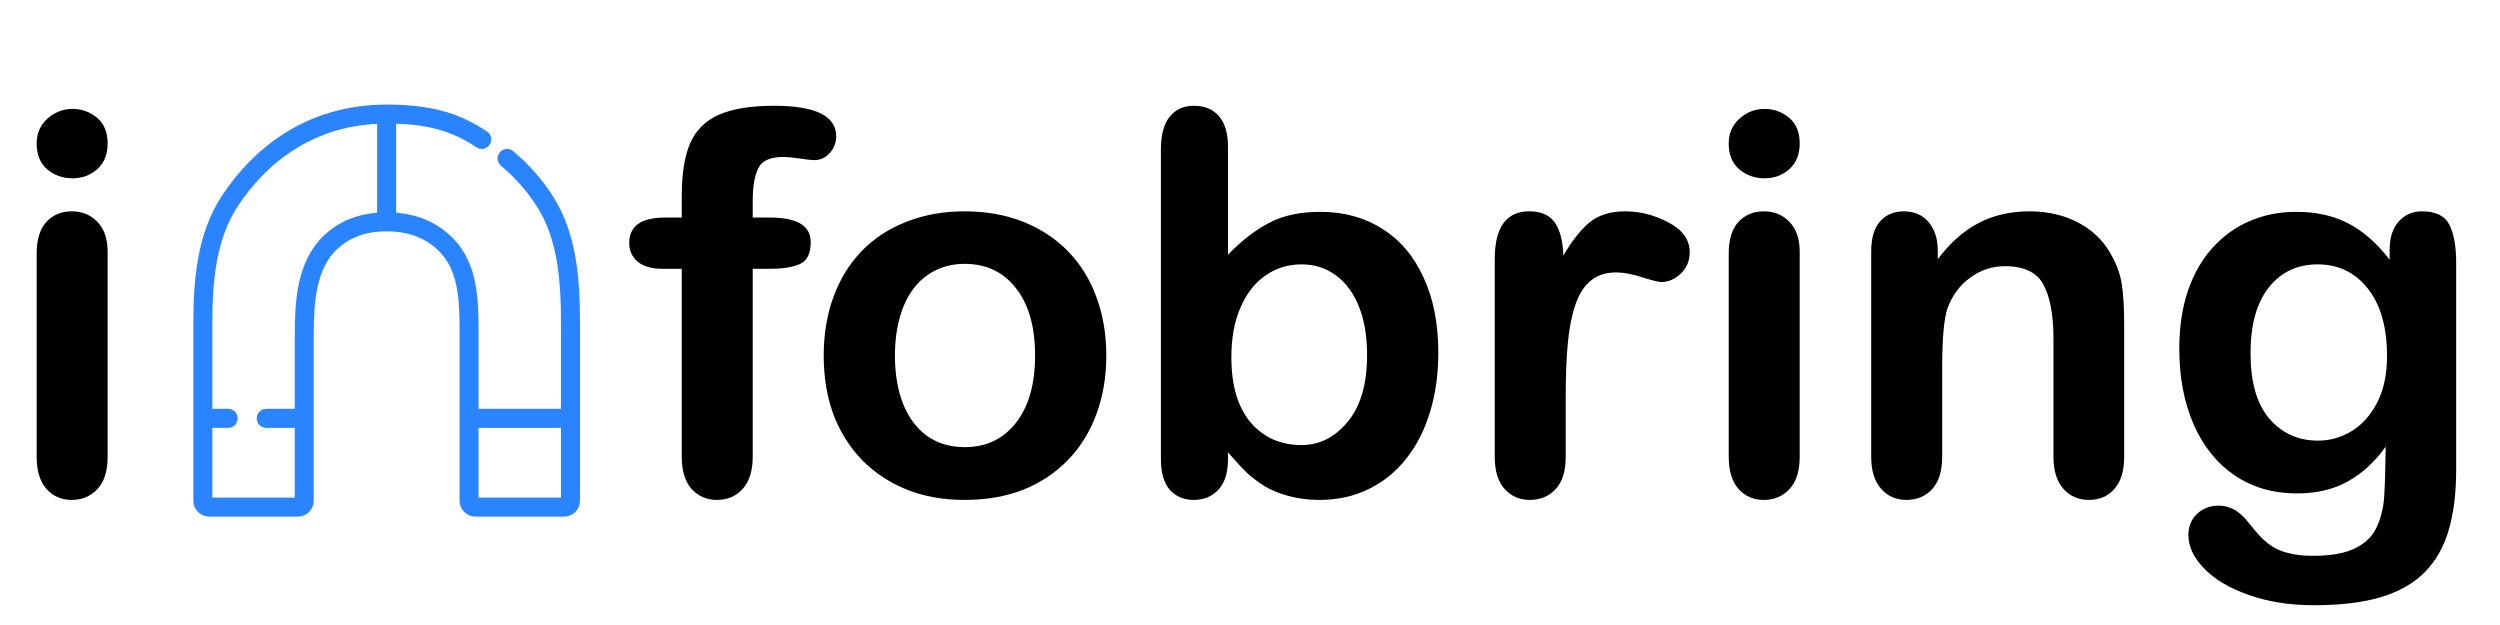 <svg width="152" height="38" viewBox="0 0 152 38" fill="none" xmlns="http://www.w3.org/2000/svg">
<path d="M23.509 6.936C18.762 6.936 15.707 9.584 13.975 12.221C12.533 14.416 12.332 17.129 12.332 19.755V25.435M23.509 6.936C26.019 6.936 27.671 7.389 29.29 8.477M23.509 6.936V13.487M23.509 13.487C25.28 13.487 26.449 14.158 27.219 14.985C28.447 16.302 28.519 18.256 28.519 20.056V25.435M23.509 13.487C21.938 13.487 20.867 14.015 20.119 14.711C18.61 16.113 18.498 18.399 18.498 20.459V25.435M18.498 25.435V30.445C18.498 30.658 18.326 30.831 18.113 30.831H12.717C12.505 30.831 12.332 30.658 12.332 30.445V25.435M18.498 25.435H16.186M13.874 25.435H12.332M28.519 25.435V30.445C28.519 30.658 28.692 30.831 28.904 30.831H34.3C34.513 30.831 34.685 30.658 34.685 30.445V25.435M28.519 25.435H34.685M34.685 25.435V19.755C34.685 17.129 34.53 14.397 33.1 12.194C32.528 11.312 31.787 10.43 30.831 9.633" stroke="#2A84FF" stroke-width="1.156" stroke-linecap="round"/>
<path d="M6.544 15.299V27.771C6.544 28.635 6.339 29.289 5.928 29.731C5.517 30.174 4.995 30.395 4.363 30.395C3.731 30.395 3.214 30.169 2.814 29.715C2.424 29.262 2.229 28.614 2.229 27.771V15.425C2.229 14.572 2.424 13.929 2.814 13.497C3.214 13.065 3.731 12.849 4.363 12.849C4.995 12.849 5.517 13.065 5.928 13.497C6.339 13.929 6.544 14.53 6.544 15.299ZM4.41 10.841C3.81 10.841 3.293 10.657 2.861 10.288C2.44 9.919 2.229 9.398 2.229 8.723C2.229 8.112 2.445 7.611 2.877 7.221C3.32 6.821 3.831 6.621 4.41 6.621C4.969 6.621 5.464 6.8 5.896 7.158C6.328 7.516 6.544 8.038 6.544 8.723C6.544 9.387 6.334 9.909 5.912 10.288C5.49 10.657 4.99 10.841 4.41 10.841Z" fill="black"/>
<path d="M40.422 13.228H41.45V11.932C41.45 10.583 41.618 9.513 41.955 8.723C42.303 7.922 42.883 7.343 43.694 6.984C44.516 6.615 45.639 6.431 47.061 6.431C49.58 6.431 50.839 7.048 50.839 8.28C50.839 8.681 50.708 9.023 50.444 9.308C50.181 9.593 49.87 9.735 49.511 9.735C49.343 9.735 49.053 9.703 48.642 9.64C48.231 9.577 47.883 9.545 47.599 9.545C46.819 9.545 46.318 9.777 46.097 10.241C45.876 10.694 45.765 11.347 45.765 12.201V13.228H46.824C48.468 13.228 49.29 13.723 49.29 14.714C49.29 15.42 49.069 15.868 48.626 16.058C48.194 16.247 47.593 16.342 46.824 16.342H45.765V27.771C45.765 28.625 45.559 29.278 45.148 29.731C44.748 30.174 44.226 30.395 43.584 30.395C42.972 30.395 42.461 30.174 42.05 29.731C41.65 29.278 41.45 28.625 41.45 27.771V16.342H40.264C39.621 16.342 39.126 16.2 38.778 15.915C38.43 15.62 38.257 15.241 38.257 14.777C38.257 13.745 38.978 13.228 40.422 13.228ZM67.263 21.622C67.263 22.908 67.063 24.093 66.662 25.179C66.262 26.264 65.683 27.197 64.924 27.977C64.165 28.756 63.259 29.357 62.205 29.779C61.151 30.19 59.965 30.395 58.648 30.395C57.341 30.395 56.166 30.184 55.123 29.763C54.08 29.341 53.173 28.741 52.404 27.961C51.645 27.171 51.066 26.243 50.665 25.179C50.275 24.104 50.081 22.918 50.081 21.622C50.081 20.315 50.281 19.119 50.681 18.034C51.082 16.948 51.656 16.021 52.404 15.252C53.152 14.482 54.059 13.892 55.123 13.481C56.187 13.06 57.362 12.849 58.648 12.849C59.955 12.849 61.141 13.06 62.205 13.481C63.269 13.903 64.181 14.503 64.939 15.283C65.698 16.063 66.273 16.99 66.662 18.065C67.063 19.14 67.263 20.326 67.263 21.622ZM62.932 21.622C62.932 19.862 62.542 18.492 61.762 17.512C60.993 16.532 59.955 16.042 58.648 16.042C57.805 16.042 57.062 16.263 56.419 16.706C55.776 17.138 55.281 17.781 54.933 18.634C54.586 19.488 54.412 20.484 54.412 21.622C54.412 22.75 54.58 23.735 54.918 24.578C55.265 25.421 55.755 26.069 56.388 26.522C57.031 26.965 57.784 27.186 58.648 27.186C59.955 27.186 60.993 26.696 61.762 25.716C62.542 24.726 62.932 23.361 62.932 21.622ZM74.661 8.897V15.489C75.473 14.646 76.3 14.003 77.143 13.56C77.986 13.107 79.029 12.88 80.273 12.88C81.706 12.88 82.96 13.223 84.035 13.908C85.12 14.582 85.958 15.568 86.548 16.864C87.149 18.15 87.449 19.678 87.449 21.448C87.449 22.755 87.281 23.956 86.944 25.052C86.617 26.138 86.137 27.081 85.505 27.882C84.873 28.683 84.103 29.305 83.197 29.747C82.301 30.179 81.311 30.395 80.225 30.395C79.561 30.395 78.934 30.316 78.344 30.158C77.765 30 77.269 29.794 76.858 29.542C76.447 29.278 76.094 29.009 75.799 28.735C75.515 28.461 75.135 28.05 74.661 27.502V27.929C74.661 28.741 74.466 29.357 74.076 29.779C73.686 30.19 73.191 30.395 72.59 30.395C71.979 30.395 71.489 30.19 71.12 29.779C70.762 29.357 70.583 28.741 70.583 27.929V9.087C70.583 8.212 70.757 7.553 71.105 7.111C71.463 6.658 71.958 6.431 72.59 6.431C73.254 6.431 73.765 6.647 74.124 7.079C74.482 7.501 74.661 8.107 74.661 8.897ZM74.867 21.717C74.867 23.435 75.257 24.757 76.036 25.685C76.827 26.601 77.859 27.06 79.135 27.06C80.22 27.06 81.153 26.591 81.933 25.653C82.723 24.704 83.118 23.35 83.118 21.59C83.118 20.452 82.955 19.472 82.628 18.65C82.301 17.828 81.838 17.196 81.237 16.753C80.636 16.3 79.936 16.074 79.135 16.074C78.313 16.074 77.58 16.3 76.937 16.753C76.295 17.196 75.789 17.844 75.42 18.698C75.051 19.541 74.867 20.547 74.867 21.717ZM95.195 24.167V27.771C95.195 28.646 94.99 29.305 94.579 29.747C94.168 30.179 93.646 30.395 93.014 30.395C92.392 30.395 91.881 30.174 91.48 29.731C91.08 29.289 90.88 28.635 90.88 27.771V15.757C90.88 13.818 91.58 12.849 92.982 12.849C93.699 12.849 94.215 13.075 94.531 13.529C94.847 13.982 95.021 14.651 95.053 15.536C95.569 14.651 96.096 13.982 96.634 13.529C97.182 13.075 97.909 12.849 98.815 12.849C99.721 12.849 100.601 13.075 101.455 13.529C102.308 13.982 102.735 14.582 102.735 15.331C102.735 15.858 102.551 16.295 102.182 16.643C101.824 16.98 101.434 17.148 101.012 17.148C100.854 17.148 100.47 17.054 99.858 16.864C99.258 16.664 98.725 16.564 98.262 16.564C97.629 16.564 97.113 16.732 96.713 17.07C96.312 17.396 96.001 17.886 95.78 18.54C95.559 19.193 95.406 19.973 95.322 20.879C95.237 21.775 95.195 22.871 95.195 24.167ZM109.422 15.299V27.771C109.422 28.635 109.216 29.289 108.805 29.731C108.394 30.174 107.873 30.395 107.24 30.395C106.608 30.395 106.092 30.169 105.691 29.715C105.301 29.262 105.106 28.614 105.106 27.771V15.425C105.106 14.572 105.301 13.929 105.691 13.497C106.092 13.065 106.608 12.849 107.24 12.849C107.873 12.849 108.394 13.065 108.805 13.497C109.216 13.929 109.422 14.53 109.422 15.299ZM107.288 10.841C106.687 10.841 106.171 10.657 105.739 10.288C105.317 9.919 105.106 9.398 105.106 8.723C105.106 8.112 105.322 7.611 105.754 7.221C106.197 6.821 106.708 6.621 107.288 6.621C107.846 6.621 108.342 6.8 108.774 7.158C109.206 7.516 109.422 8.038 109.422 8.723C109.422 9.387 109.211 9.909 108.79 10.288C108.368 10.657 107.867 10.841 107.288 10.841ZM117.816 15.236V15.757C118.574 14.756 119.402 14.024 120.297 13.56C121.204 13.086 122.242 12.849 123.411 12.849C124.55 12.849 125.567 13.097 126.462 13.592C127.358 14.087 128.027 14.788 128.47 15.694C128.754 16.221 128.939 16.79 129.023 17.401C129.107 18.013 129.15 18.793 129.15 19.741V27.771C129.15 28.635 128.949 29.289 128.549 29.731C128.159 30.174 127.648 30.395 127.016 30.395C126.373 30.395 125.851 30.169 125.451 29.715C125.05 29.262 124.85 28.614 124.85 27.771V20.579C124.85 19.156 124.65 18.071 124.249 17.322C123.859 16.564 123.074 16.184 121.894 16.184C121.125 16.184 120.424 16.416 119.792 16.88C119.159 17.333 118.696 17.96 118.4 18.761C118.19 19.404 118.084 20.605 118.084 22.365V27.771C118.084 28.646 117.879 29.305 117.468 29.747C117.067 30.179 116.546 30.395 115.903 30.395C115.281 30.395 114.77 30.169 114.37 29.715C113.969 29.262 113.769 28.614 113.769 27.771V15.299C113.769 14.477 113.948 13.866 114.306 13.465C114.665 13.054 115.155 12.849 115.776 12.849C116.156 12.849 116.498 12.938 116.804 13.118C117.11 13.297 117.352 13.566 117.531 13.924C117.721 14.282 117.816 14.719 117.816 15.236ZM149.336 16.01V28.546C149.336 29.979 149.183 31.212 148.877 32.245C148.572 33.277 148.082 34.131 147.407 34.806C146.733 35.48 145.848 35.98 144.752 36.307C143.666 36.634 142.312 36.797 140.689 36.797C139.203 36.797 137.875 36.587 136.706 36.165C135.536 35.754 134.635 35.217 134.002 34.553C133.37 33.899 133.054 33.225 133.054 32.529C133.054 32.002 133.233 31.57 133.591 31.233C133.95 30.906 134.382 30.743 134.888 30.743C135.52 30.743 136.073 31.022 136.547 31.581C136.779 31.865 137.016 32.15 137.259 32.434C137.512 32.729 137.786 32.977 138.081 33.177C138.386 33.388 138.75 33.541 139.172 33.636C139.593 33.741 140.078 33.794 140.626 33.794C141.743 33.794 142.607 33.636 143.218 33.32C143.84 33.014 144.272 32.582 144.514 32.023C144.767 31.465 144.915 30.864 144.957 30.221C144.999 29.589 145.031 28.567 145.052 27.155C144.388 28.082 143.619 28.788 142.744 29.273C141.88 29.758 140.847 30 139.646 30C138.202 30 136.937 29.631 135.852 28.893C134.777 28.156 133.95 27.123 133.37 25.795C132.791 24.467 132.501 22.934 132.501 21.195C132.501 19.899 132.675 18.729 133.022 17.686C133.381 16.643 133.887 15.763 134.54 15.046C135.193 14.329 135.947 13.792 136.8 13.434C137.654 13.065 138.592 12.88 139.614 12.88C140.837 12.88 141.896 13.118 142.791 13.592C143.687 14.056 144.52 14.788 145.289 15.789V15.204C145.289 14.456 145.473 13.876 145.842 13.465C146.211 13.054 146.685 12.849 147.265 12.849C148.097 12.849 148.651 13.123 148.925 13.671C149.199 14.208 149.336 14.988 149.336 16.01ZM136.832 21.48C136.832 23.229 137.211 24.552 137.97 25.447C138.739 26.343 139.73 26.791 140.942 26.791C141.659 26.791 142.333 26.601 142.965 26.222C143.608 25.832 144.13 25.253 144.53 24.483C144.931 23.703 145.131 22.76 145.131 21.654C145.131 19.894 144.741 18.524 143.961 17.544C143.192 16.564 142.175 16.074 140.91 16.074C139.677 16.074 138.687 16.543 137.939 17.48C137.201 18.418 136.832 19.752 136.832 21.48Z" fill="black"/>
</svg>
